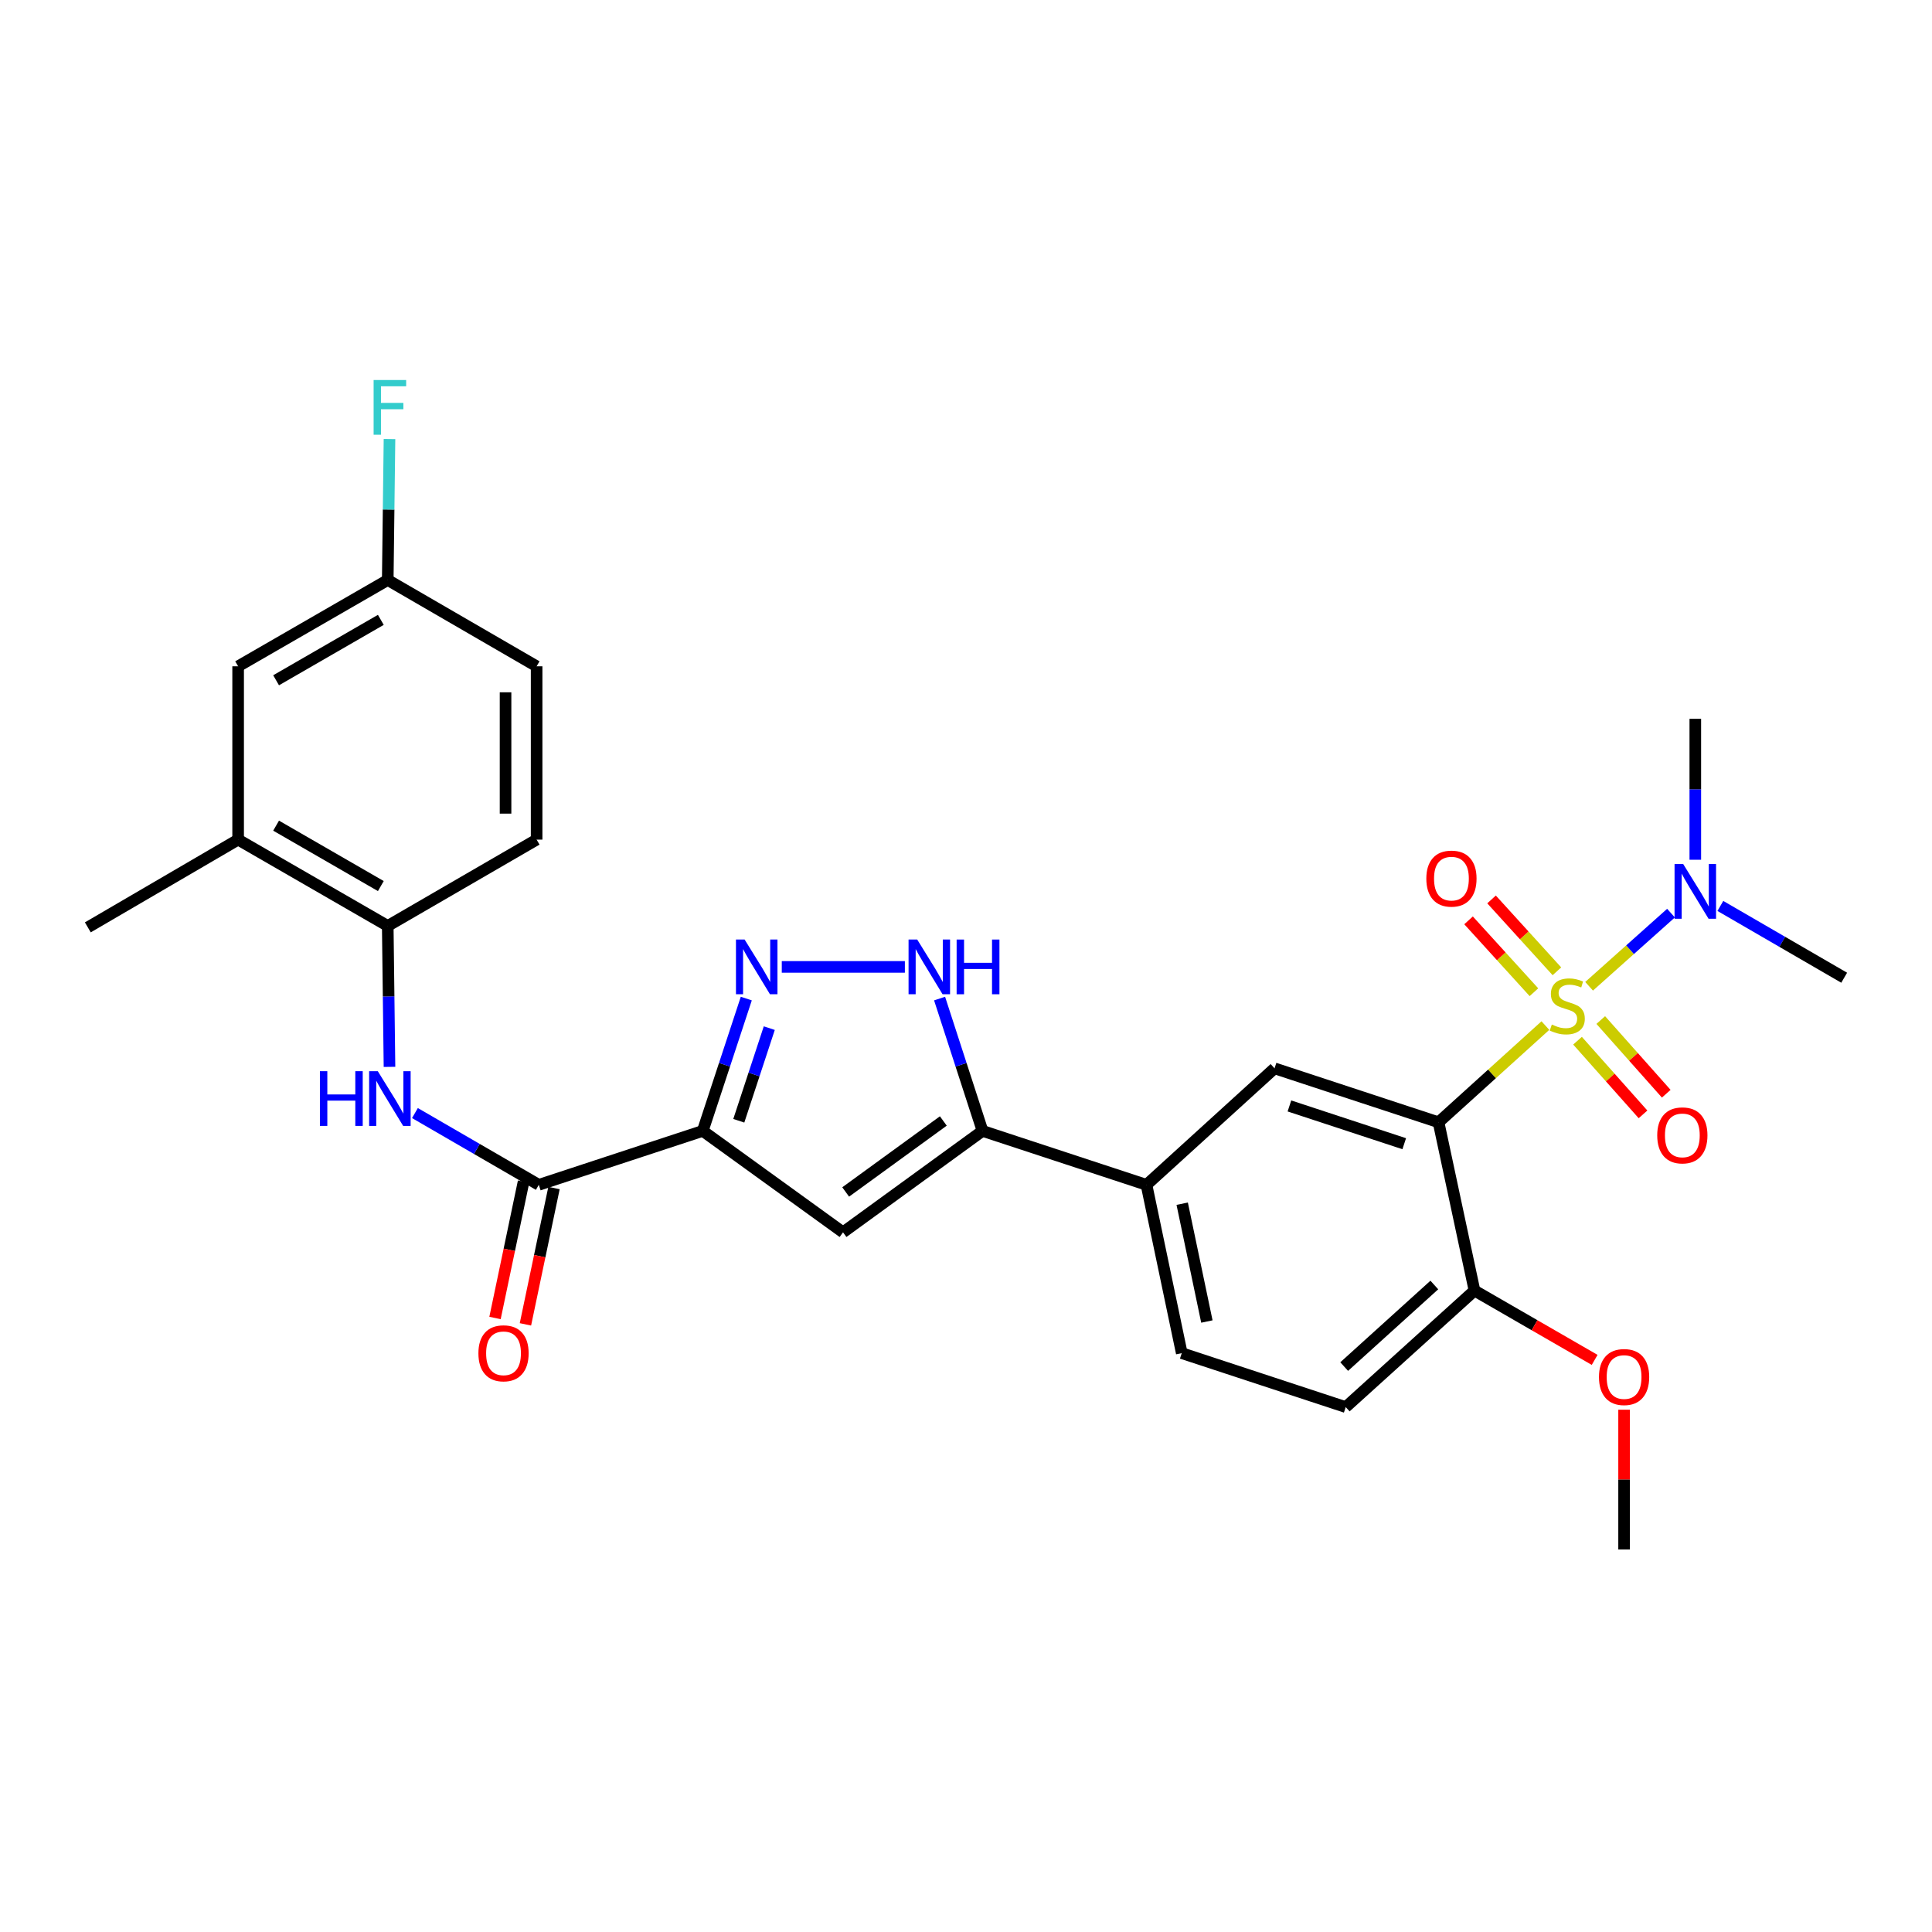 <?xml version='1.0' encoding='iso-8859-1'?>
<svg version='1.1' baseProfile='full'
              xmlns='http://www.w3.org/2000/svg'
                      xmlns:rdkit='http://www.rdkit.org/xml'
                      xmlns:xlink='http://www.w3.org/1999/xlink'
                  xml:space='preserve'
width='1000px' height='1000px' viewBox='0 0 1000 1000'>
<!-- END OF HEADER -->
<rect style='opacity:1.0;fill:#FFFFFF;stroke:none' width='1000' height='1000' x='0' y='0'> </rect>
<path class='bond-0' d='M 799.889,530.835 L 772.238,555.864' style='fill:none;fill-rule:evenodd;stroke:#CCCC00;stroke-width:6px;stroke-linecap:butt;stroke-linejoin:miter;stroke-opacity:1' />
<path class='bond-0' d='M 772.238,555.864 L 744.587,580.894' style='fill:none;fill-rule:evenodd;stroke:#000000;stroke-width:6px;stroke-linecap:butt;stroke-linejoin:miter;stroke-opacity:1' />
<path class='bond-10' d='M 822.517,510.49 L 843.711,491.562' style='fill:none;fill-rule:evenodd;stroke:#CCCC00;stroke-width:6px;stroke-linecap:butt;stroke-linejoin:miter;stroke-opacity:1' />
<path class='bond-10' d='M 843.711,491.562 L 864.905,472.634' style='fill:none;fill-rule:evenodd;stroke:#0000FF;stroke-width:6px;stroke-linecap:butt;stroke-linejoin:miter;stroke-opacity:1' />
<path class='bond-12' d='M 816.526,538.662 L 833.474,557.729' style='fill:none;fill-rule:evenodd;stroke:#CCCC00;stroke-width:6px;stroke-linecap:butt;stroke-linejoin:miter;stroke-opacity:1' />
<path class='bond-12' d='M 833.474,557.729 L 850.423,576.795' style='fill:none;fill-rule:evenodd;stroke:#FF0000;stroke-width:6px;stroke-linecap:butt;stroke-linejoin:miter;stroke-opacity:1' />
<path class='bond-12' d='M 828.548,527.975 L 845.497,547.042' style='fill:none;fill-rule:evenodd;stroke:#CCCC00;stroke-width:6px;stroke-linecap:butt;stroke-linejoin:miter;stroke-opacity:1' />
<path class='bond-12' d='M 845.497,547.042 L 862.445,566.108' style='fill:none;fill-rule:evenodd;stroke:#FF0000;stroke-width:6px;stroke-linecap:butt;stroke-linejoin:miter;stroke-opacity:1' />
<path class='bond-13' d='M 805.858,502.742 L 788.938,484.145' style='fill:none;fill-rule:evenodd;stroke:#CCCC00;stroke-width:6px;stroke-linecap:butt;stroke-linejoin:miter;stroke-opacity:1' />
<path class='bond-13' d='M 788.938,484.145 L 772.018,465.549' style='fill:none;fill-rule:evenodd;stroke:#FF0000;stroke-width:6px;stroke-linecap:butt;stroke-linejoin:miter;stroke-opacity:1' />
<path class='bond-13' d='M 793.96,513.567 L 777.04,494.97' style='fill:none;fill-rule:evenodd;stroke:#CCCC00;stroke-width:6px;stroke-linecap:butt;stroke-linejoin:miter;stroke-opacity:1' />
<path class='bond-13' d='M 777.04,494.97 L 760.12,476.374' style='fill:none;fill-rule:evenodd;stroke:#FF0000;stroke-width:6px;stroke-linecap:butt;stroke-linejoin:miter;stroke-opacity:1' />
<path class='bond-7' d='M 744.587,580.894 L 659.701,552.968' style='fill:none;fill-rule:evenodd;stroke:#000000;stroke-width:6px;stroke-linecap:butt;stroke-linejoin:miter;stroke-opacity:1' />
<path class='bond-7' d='M 726.827,591.985 L 667.407,572.436' style='fill:none;fill-rule:evenodd;stroke:#000000;stroke-width:6px;stroke-linecap:butt;stroke-linejoin:miter;stroke-opacity:1' />
<path class='bond-14' d='M 744.587,580.894 L 763.192,667.996' style='fill:none;fill-rule:evenodd;stroke:#000000;stroke-width:6px;stroke-linecap:butt;stroke-linejoin:miter;stroke-opacity:1' />
<path class='bond-1' d='M 363.739,585.353 L 436.347,637.845' style='fill:none;fill-rule:evenodd;stroke:#000000;stroke-width:6px;stroke-linecap:butt;stroke-linejoin:miter;stroke-opacity:1' />
<path class='bond-5' d='M 363.739,585.353 L 278.88,613.27' style='fill:none;fill-rule:evenodd;stroke:#000000;stroke-width:6px;stroke-linecap:butt;stroke-linejoin:miter;stroke-opacity:1' />
<path class='bond-30' d='M 363.739,585.353 L 375.009,551.107' style='fill:none;fill-rule:evenodd;stroke:#000000;stroke-width:6px;stroke-linecap:butt;stroke-linejoin:miter;stroke-opacity:1' />
<path class='bond-30' d='M 375.009,551.107 L 386.279,516.861' style='fill:none;fill-rule:evenodd;stroke:#0000FF;stroke-width:6px;stroke-linecap:butt;stroke-linejoin:miter;stroke-opacity:1' />
<path class='bond-30' d='M 382.399,580.107 L 390.288,556.135' style='fill:none;fill-rule:evenodd;stroke:#000000;stroke-width:6px;stroke-linecap:butt;stroke-linejoin:miter;stroke-opacity:1' />
<path class='bond-30' d='M 390.288,556.135 L 398.177,532.163' style='fill:none;fill-rule:evenodd;stroke:#0000FF;stroke-width:6px;stroke-linecap:butt;stroke-linejoin:miter;stroke-opacity:1' />
<path class='bond-2' d='M 404.647,500.467 L 468.361,500.467' style='fill:none;fill-rule:evenodd;stroke:#0000FF;stroke-width:6px;stroke-linecap:butt;stroke-linejoin:miter;stroke-opacity:1' />
<path class='bond-3' d='M 436.347,637.845 L 508.552,585.353' style='fill:none;fill-rule:evenodd;stroke:#000000;stroke-width:6px;stroke-linecap:butt;stroke-linejoin:miter;stroke-opacity:1' />
<path class='bond-3' d='M 437.719,616.96 L 488.263,580.216' style='fill:none;fill-rule:evenodd;stroke:#000000;stroke-width:6px;stroke-linecap:butt;stroke-linejoin:miter;stroke-opacity:1' />
<path class='bond-4' d='M 508.552,585.353 L 593.42,613.27' style='fill:none;fill-rule:evenodd;stroke:#000000;stroke-width:6px;stroke-linecap:butt;stroke-linejoin:miter;stroke-opacity:1' />
<path class='bond-6' d='M 508.552,585.353 L 497.44,551.105' style='fill:none;fill-rule:evenodd;stroke:#000000;stroke-width:6px;stroke-linecap:butt;stroke-linejoin:miter;stroke-opacity:1' />
<path class='bond-6' d='M 497.44,551.105 L 486.329,516.858' style='fill:none;fill-rule:evenodd;stroke:#0000FF;stroke-width:6px;stroke-linecap:butt;stroke-linejoin:miter;stroke-opacity:1' />
<path class='bond-8' d='M 278.88,613.27 L 246.826,594.695' style='fill:none;fill-rule:evenodd;stroke:#000000;stroke-width:6px;stroke-linecap:butt;stroke-linejoin:miter;stroke-opacity:1' />
<path class='bond-8' d='M 246.826,594.695 L 214.771,576.12' style='fill:none;fill-rule:evenodd;stroke:#0000FF;stroke-width:6px;stroke-linecap:butt;stroke-linejoin:miter;stroke-opacity:1' />
<path class='bond-16' d='M 271.008,611.62 L 263.614,646.903' style='fill:none;fill-rule:evenodd;stroke:#000000;stroke-width:6px;stroke-linecap:butt;stroke-linejoin:miter;stroke-opacity:1' />
<path class='bond-16' d='M 263.614,646.903 L 256.219,682.186' style='fill:none;fill-rule:evenodd;stroke:#FF0000;stroke-width:6px;stroke-linecap:butt;stroke-linejoin:miter;stroke-opacity:1' />
<path class='bond-16' d='M 286.752,614.92 L 279.357,650.203' style='fill:none;fill-rule:evenodd;stroke:#000000;stroke-width:6px;stroke-linecap:butt;stroke-linejoin:miter;stroke-opacity:1' />
<path class='bond-16' d='M 279.357,650.203 L 271.962,685.486' style='fill:none;fill-rule:evenodd;stroke:#FF0000;stroke-width:6px;stroke-linecap:butt;stroke-linejoin:miter;stroke-opacity:1' />
<path class='bond-9' d='M 659.701,552.968 L 593.42,613.27' style='fill:none;fill-rule:evenodd;stroke:#000000;stroke-width:6px;stroke-linecap:butt;stroke-linejoin:miter;stroke-opacity:1' />
<path class='bond-11' d='M 201.601,552.212 L 201.149,515.737' style='fill:none;fill-rule:evenodd;stroke:#0000FF;stroke-width:6px;stroke-linecap:butt;stroke-linejoin:miter;stroke-opacity:1' />
<path class='bond-11' d='M 201.149,515.737 L 200.696,479.261' style='fill:none;fill-rule:evenodd;stroke:#000000;stroke-width:6px;stroke-linecap:butt;stroke-linejoin:miter;stroke-opacity:1' />
<path class='bond-29' d='M 593.42,613.27 L 611.677,700.381' style='fill:none;fill-rule:evenodd;stroke:#000000;stroke-width:6px;stroke-linecap:butt;stroke-linejoin:miter;stroke-opacity:1' />
<path class='bond-29' d='M 611.902,623.037 L 624.682,684.015' style='fill:none;fill-rule:evenodd;stroke:#000000;stroke-width:6px;stroke-linecap:butt;stroke-linejoin:miter;stroke-opacity:1' />
<path class='bond-25' d='M 877.488,445.004 L 877.488,408.528' style='fill:none;fill-rule:evenodd;stroke:#0000FF;stroke-width:6px;stroke-linecap:butt;stroke-linejoin:miter;stroke-opacity:1' />
<path class='bond-25' d='M 877.488,408.528 L 877.488,372.052' style='fill:none;fill-rule:evenodd;stroke:#000000;stroke-width:6px;stroke-linecap:butt;stroke-linejoin:miter;stroke-opacity:1' />
<path class='bond-26' d='M 890.454,468.915 L 922.5,487.492' style='fill:none;fill-rule:evenodd;stroke:#0000FF;stroke-width:6px;stroke-linecap:butt;stroke-linejoin:miter;stroke-opacity:1' />
<path class='bond-26' d='M 922.5,487.492 L 954.545,506.07' style='fill:none;fill-rule:evenodd;stroke:#000000;stroke-width:6px;stroke-linecap:butt;stroke-linejoin:miter;stroke-opacity:1' />
<path class='bond-15' d='M 200.696,479.261 L 123.254,434.588' style='fill:none;fill-rule:evenodd;stroke:#000000;stroke-width:6px;stroke-linecap:butt;stroke-linejoin:miter;stroke-opacity:1' />
<path class='bond-15' d='M 197.117,458.627 L 142.908,427.356' style='fill:none;fill-rule:evenodd;stroke:#000000;stroke-width:6px;stroke-linecap:butt;stroke-linejoin:miter;stroke-opacity:1' />
<path class='bond-20' d='M 200.696,479.261 L 277.754,434.588' style='fill:none;fill-rule:evenodd;stroke:#000000;stroke-width:6px;stroke-linecap:butt;stroke-linejoin:miter;stroke-opacity:1' />
<path class='bond-19' d='M 763.192,667.996 L 696.545,728.307' style='fill:none;fill-rule:evenodd;stroke:#000000;stroke-width:6px;stroke-linecap:butt;stroke-linejoin:miter;stroke-opacity:1' />
<path class='bond-19' d='M 742.402,665.116 L 695.749,707.334' style='fill:none;fill-rule:evenodd;stroke:#000000;stroke-width:6px;stroke-linecap:butt;stroke-linejoin:miter;stroke-opacity:1' />
<path class='bond-24' d='M 763.192,667.996 L 794.291,685.938' style='fill:none;fill-rule:evenodd;stroke:#000000;stroke-width:6px;stroke-linecap:butt;stroke-linejoin:miter;stroke-opacity:1' />
<path class='bond-24' d='M 794.291,685.938 L 825.39,703.879' style='fill:none;fill-rule:evenodd;stroke:#FF0000;stroke-width:6px;stroke-linecap:butt;stroke-linejoin:miter;stroke-opacity:1' />
<path class='bond-17' d='M 123.254,434.588 L 123.254,344.877' style='fill:none;fill-rule:evenodd;stroke:#000000;stroke-width:6px;stroke-linecap:butt;stroke-linejoin:miter;stroke-opacity:1' />
<path class='bond-27' d='M 123.254,434.588 L 45.455,480.003' style='fill:none;fill-rule:evenodd;stroke:#000000;stroke-width:6px;stroke-linecap:butt;stroke-linejoin:miter;stroke-opacity:1' />
<path class='bond-31' d='M 123.254,344.877 L 200.696,300.204' style='fill:none;fill-rule:evenodd;stroke:#000000;stroke-width:6px;stroke-linecap:butt;stroke-linejoin:miter;stroke-opacity:1' />
<path class='bond-31' d='M 142.908,352.109 L 197.117,320.838' style='fill:none;fill-rule:evenodd;stroke:#000000;stroke-width:6px;stroke-linecap:butt;stroke-linejoin:miter;stroke-opacity:1' />
<path class='bond-18' d='M 611.677,700.381 L 696.545,728.307' style='fill:none;fill-rule:evenodd;stroke:#000000;stroke-width:6px;stroke-linecap:butt;stroke-linejoin:miter;stroke-opacity:1' />
<path class='bond-22' d='M 277.754,434.588 L 277.754,344.877' style='fill:none;fill-rule:evenodd;stroke:#000000;stroke-width:6px;stroke-linecap:butt;stroke-linejoin:miter;stroke-opacity:1' />
<path class='bond-22' d='M 261.669,421.132 L 261.669,358.334' style='fill:none;fill-rule:evenodd;stroke:#000000;stroke-width:6px;stroke-linecap:butt;stroke-linejoin:miter;stroke-opacity:1' />
<path class='bond-21' d='M 200.696,300.204 L 277.754,344.877' style='fill:none;fill-rule:evenodd;stroke:#000000;stroke-width:6px;stroke-linecap:butt;stroke-linejoin:miter;stroke-opacity:1' />
<path class='bond-23' d='M 200.696,300.204 L 201.149,263.728' style='fill:none;fill-rule:evenodd;stroke:#000000;stroke-width:6px;stroke-linecap:butt;stroke-linejoin:miter;stroke-opacity:1' />
<path class='bond-23' d='M 201.149,263.728 L 201.601,227.253' style='fill:none;fill-rule:evenodd;stroke:#33CCCC;stroke-width:6px;stroke-linecap:butt;stroke-linejoin:miter;stroke-opacity:1' />
<path class='bond-28' d='M 840.625,729.662 L 840.625,765.838' style='fill:none;fill-rule:evenodd;stroke:#FF0000;stroke-width:6px;stroke-linecap:butt;stroke-linejoin:miter;stroke-opacity:1' />
<path class='bond-28' d='M 840.625,765.838 L 840.625,802.014' style='fill:none;fill-rule:evenodd;stroke:#000000;stroke-width:6px;stroke-linecap:butt;stroke-linejoin:miter;stroke-opacity:1' />
<path  class='atom-0' d='M 803.216 530.303
Q 803.536 530.423, 804.856 530.983
Q 806.176 531.543, 807.616 531.903
Q 809.096 532.223, 810.536 532.223
Q 813.216 532.223, 814.776 530.943
Q 816.336 529.623, 816.336 527.343
Q 816.336 525.783, 815.536 524.823
Q 814.776 523.863, 813.576 523.343
Q 812.376 522.823, 810.376 522.223
Q 807.856 521.463, 806.336 520.743
Q 804.856 520.023, 803.776 518.503
Q 802.736 516.983, 802.736 514.423
Q 802.736 510.863, 805.136 508.663
Q 807.576 506.463, 812.376 506.463
Q 815.656 506.463, 819.376 508.023
L 818.456 511.103
Q 815.056 509.703, 812.496 509.703
Q 809.736 509.703, 808.216 510.863
Q 806.696 511.983, 806.736 513.943
Q 806.736 515.463, 807.496 516.383
Q 808.296 517.303, 809.416 517.823
Q 810.576 518.343, 812.496 518.943
Q 815.056 519.743, 816.576 520.543
Q 818.096 521.343, 819.176 522.983
Q 820.296 524.583, 820.296 527.343
Q 820.296 531.263, 817.656 533.383
Q 815.056 535.463, 810.696 535.463
Q 808.176 535.463, 806.256 534.903
Q 804.376 534.383, 802.136 533.463
L 803.216 530.303
' fill='#CCCC00'/>
<path  class='atom-3' d='M 385.414 486.307
L 394.694 501.307
Q 395.614 502.787, 397.094 505.467
Q 398.574 508.147, 398.654 508.307
L 398.654 486.307
L 402.414 486.307
L 402.414 514.627
L 398.534 514.627
L 388.574 498.227
Q 387.414 496.307, 386.174 494.107
Q 384.974 491.907, 384.614 491.227
L 384.614 514.627
L 380.934 514.627
L 380.934 486.307
L 385.414 486.307
' fill='#0000FF'/>
<path  class='atom-7' d='M 474.75 486.307
L 484.03 501.307
Q 484.95 502.787, 486.43 505.467
Q 487.91 508.147, 487.99 508.307
L 487.99 486.307
L 491.75 486.307
L 491.75 514.627
L 487.87 514.627
L 477.91 498.227
Q 476.75 496.307, 475.51 494.107
Q 474.31 491.907, 473.95 491.227
L 473.95 514.627
L 470.27 514.627
L 470.27 486.307
L 474.75 486.307
' fill='#0000FF'/>
<path  class='atom-7' d='M 495.15 486.307
L 498.99 486.307
L 498.99 498.347
L 513.47 498.347
L 513.47 486.307
L 517.31 486.307
L 517.31 514.627
L 513.47 514.627
L 513.47 501.547
L 498.99 501.547
L 498.99 514.627
L 495.15 514.627
L 495.15 486.307
' fill='#0000FF'/>
<path  class='atom-9' d='M 165.584 554.446
L 169.424 554.446
L 169.424 566.486
L 183.904 566.486
L 183.904 554.446
L 187.744 554.446
L 187.744 582.766
L 183.904 582.766
L 183.904 569.686
L 169.424 569.686
L 169.424 582.766
L 165.584 582.766
L 165.584 554.446
' fill='#0000FF'/>
<path  class='atom-9' d='M 195.544 554.446
L 204.824 569.446
Q 205.744 570.926, 207.224 573.606
Q 208.704 576.286, 208.784 576.446
L 208.784 554.446
L 212.544 554.446
L 212.544 582.766
L 208.664 582.766
L 198.704 566.366
Q 197.544 564.446, 196.304 562.246
Q 195.104 560.046, 194.744 559.366
L 194.744 582.766
L 191.064 582.766
L 191.064 554.446
L 195.544 554.446
' fill='#0000FF'/>
<path  class='atom-11' d='M 871.228 447.237
L 880.508 462.237
Q 881.428 463.717, 882.908 466.397
Q 884.388 469.077, 884.468 469.237
L 884.468 447.237
L 888.228 447.237
L 888.228 475.557
L 884.348 475.557
L 874.388 459.157
Q 873.228 457.237, 871.988 455.037
Q 870.788 452.837, 870.428 452.157
L 870.428 475.557
L 866.748 475.557
L 866.748 447.237
L 871.228 447.237
' fill='#0000FF'/>
<path  class='atom-13' d='M 857.776 587.667
Q 857.776 580.867, 861.136 577.067
Q 864.496 573.267, 870.776 573.267
Q 877.056 573.267, 880.416 577.067
Q 883.776 580.867, 883.776 587.667
Q 883.776 594.547, 880.376 598.467
Q 876.976 602.347, 870.776 602.347
Q 864.536 602.347, 861.136 598.467
Q 857.776 594.587, 857.776 587.667
M 870.776 599.147
Q 875.096 599.147, 877.416 596.267
Q 879.776 593.347, 879.776 587.667
Q 879.776 582.107, 877.416 579.307
Q 875.096 576.467, 870.776 576.467
Q 866.456 576.467, 864.096 579.267
Q 861.776 582.067, 861.776 587.667
Q 861.776 593.387, 864.096 596.267
Q 866.456 599.147, 870.776 599.147
' fill='#FF0000'/>
<path  class='atom-14' d='M 738.262 454.766
Q 738.262 447.966, 741.622 444.166
Q 744.982 440.366, 751.262 440.366
Q 757.542 440.366, 760.902 444.166
Q 764.262 447.966, 764.262 454.766
Q 764.262 461.646, 760.862 465.566
Q 757.462 469.446, 751.262 469.446
Q 745.022 469.446, 741.622 465.566
Q 738.262 461.686, 738.262 454.766
M 751.262 466.246
Q 755.582 466.246, 757.902 463.366
Q 760.262 460.446, 760.262 454.766
Q 760.262 449.206, 757.902 446.406
Q 755.582 443.566, 751.262 443.566
Q 746.942 443.566, 744.582 446.366
Q 742.262 449.166, 742.262 454.766
Q 742.262 460.486, 744.582 463.366
Q 746.942 466.246, 751.262 466.246
' fill='#FF0000'/>
<path  class='atom-17' d='M 247.623 700.461
Q 247.623 693.661, 250.983 689.861
Q 254.343 686.061, 260.623 686.061
Q 266.903 686.061, 270.263 689.861
Q 273.623 693.661, 273.623 700.461
Q 273.623 707.341, 270.223 711.261
Q 266.823 715.141, 260.623 715.141
Q 254.383 715.141, 250.983 711.261
Q 247.623 707.381, 247.623 700.461
M 260.623 711.941
Q 264.943 711.941, 267.263 709.061
Q 269.623 706.141, 269.623 700.461
Q 269.623 694.901, 267.263 692.101
Q 264.943 689.261, 260.623 689.261
Q 256.303 689.261, 253.943 692.061
Q 251.623 694.861, 251.623 700.461
Q 251.623 706.181, 253.943 709.061
Q 256.303 711.941, 260.623 711.941
' fill='#FF0000'/>
<path  class='atom-24' d='M 193.384 196.699
L 210.224 196.699
L 210.224 199.939
L 197.184 199.939
L 197.184 208.539
L 208.784 208.539
L 208.784 211.819
L 197.184 211.819
L 197.184 225.019
L 193.384 225.019
L 193.384 196.699
' fill='#33CCCC'/>
<path  class='atom-25' d='M 827.625 712.749
Q 827.625 705.949, 830.985 702.149
Q 834.345 698.349, 840.625 698.349
Q 846.905 698.349, 850.265 702.149
Q 853.625 705.949, 853.625 712.749
Q 853.625 719.629, 850.225 723.549
Q 846.825 727.429, 840.625 727.429
Q 834.385 727.429, 830.985 723.549
Q 827.625 719.669, 827.625 712.749
M 840.625 724.229
Q 844.945 724.229, 847.265 721.349
Q 849.625 718.429, 849.625 712.749
Q 849.625 707.189, 847.265 704.389
Q 844.945 701.549, 840.625 701.549
Q 836.305 701.549, 833.945 704.349
Q 831.625 707.149, 831.625 712.749
Q 831.625 718.469, 833.945 721.349
Q 836.305 724.229, 840.625 724.229
' fill='#FF0000'/>
</svg>
